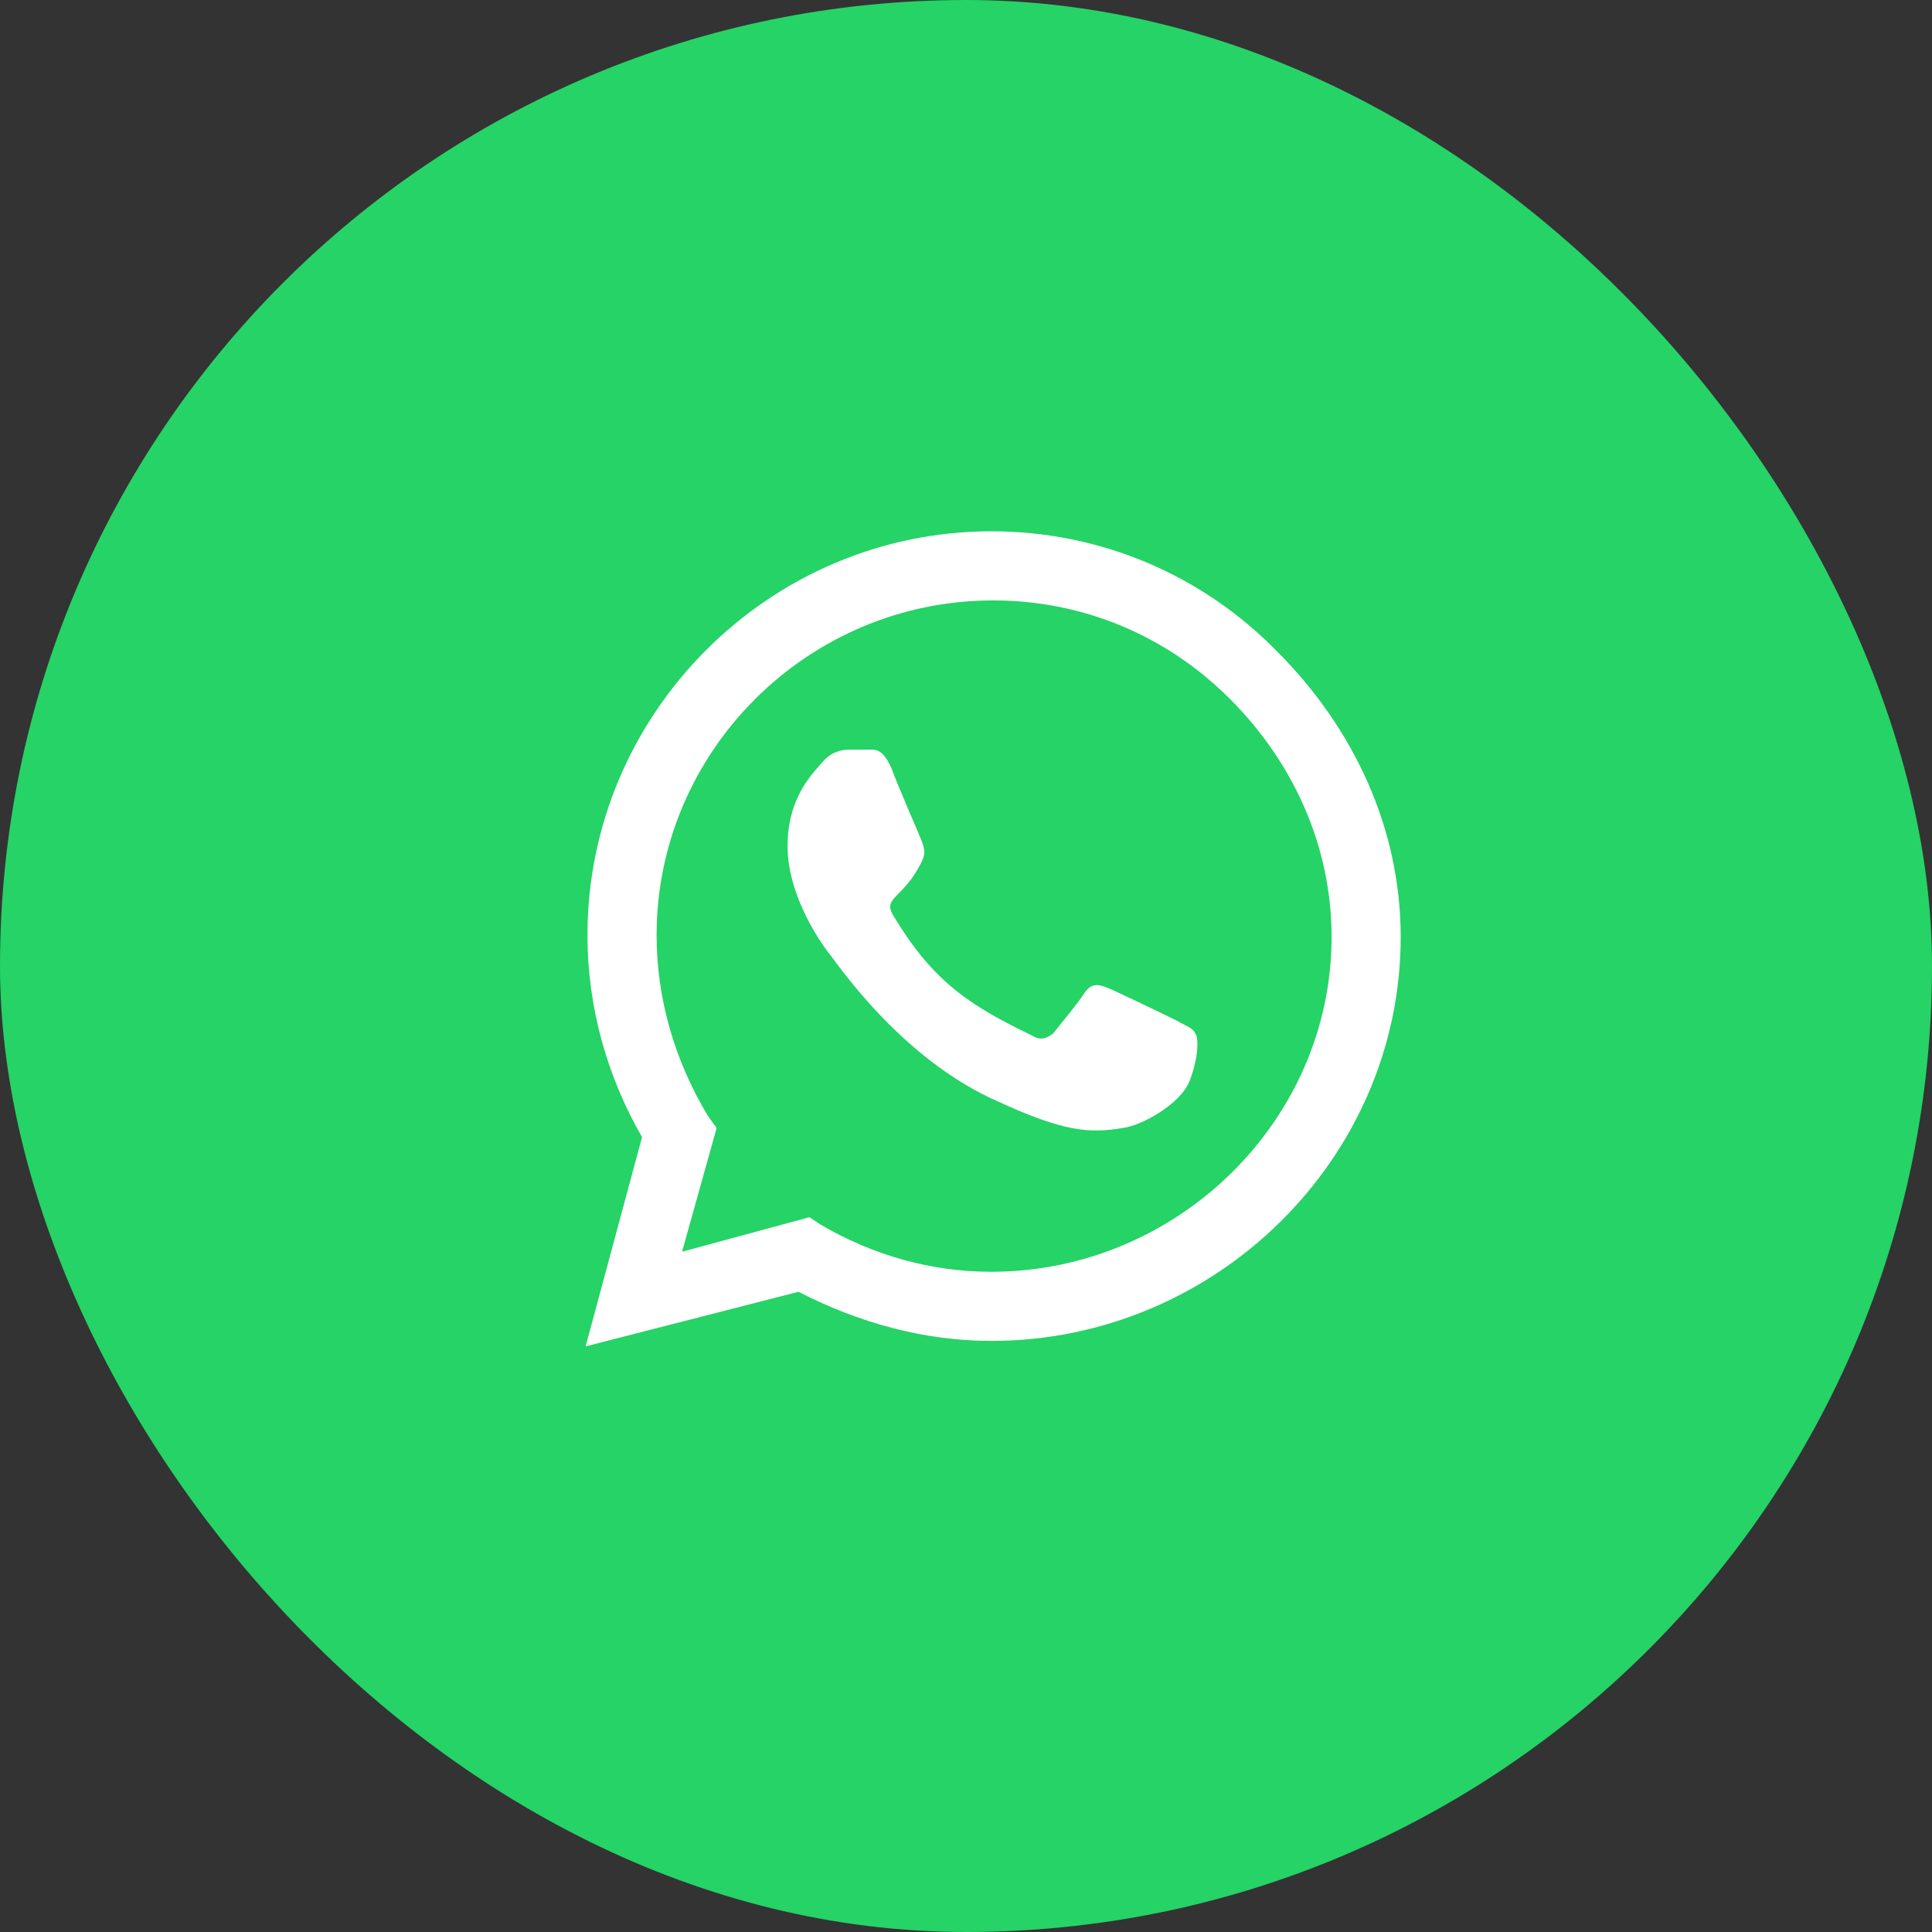 <svg width="40" height="40" viewBox="0 0 40 40" fill="none" xmlns="http://www.w3.org/2000/svg">
<rect x="0" y="0" width="40" height="40" fill="#333333" stroke="none"/>
<rect width="40" height="40" rx="20" fill="#25D366"/>
<path d="M26.439 13.486C24.894 11.904 22.785 11 20.525 11C15.929 11 12.163 14.767 12.163 19.362C12.163 20.869 12.577 22.3 13.293 23.543L12.125 27.875L16.532 26.745C17.775 27.385 19.131 27.762 20.525 27.762C25.158 27.762 29 23.995 29 19.4C29 17.14 28.021 15.068 26.439 13.486ZM20.525 26.331C19.282 26.331 18.076 25.992 16.984 25.351L16.758 25.201L14.121 25.916L14.837 23.355L14.649 23.091C13.971 21.961 13.594 20.68 13.594 19.362C13.594 15.558 16.72 12.431 20.562 12.431C22.408 12.431 24.141 13.147 25.459 14.465C26.778 15.784 27.569 17.517 27.569 19.4C27.569 23.204 24.367 26.331 20.525 26.331ZM24.367 21.133C24.141 21.02 23.124 20.53 22.936 20.454C22.747 20.379 22.596 20.341 22.446 20.567C22.333 20.756 21.919 21.245 21.805 21.396C21.655 21.509 21.542 21.547 21.354 21.434C20.11 20.831 19.32 20.341 18.491 18.948C18.265 18.571 18.717 18.609 19.093 17.818C19.169 17.667 19.131 17.554 19.093 17.441C19.056 17.328 18.604 16.311 18.453 15.897C18.265 15.482 18.114 15.52 17.963 15.52C17.85 15.52 17.7 15.52 17.587 15.52C17.436 15.52 17.21 15.558 17.022 15.784C16.833 16.01 16.306 16.499 16.306 17.517C16.306 18.571 17.022 19.55 17.135 19.701C17.248 19.814 18.604 21.924 20.713 22.828C22.032 23.43 22.559 23.468 23.237 23.355C23.614 23.317 24.442 22.865 24.631 22.376C24.819 21.886 24.819 21.471 24.744 21.396C24.706 21.283 24.555 21.245 24.367 21.133Z" fill="white"/>
</svg>
